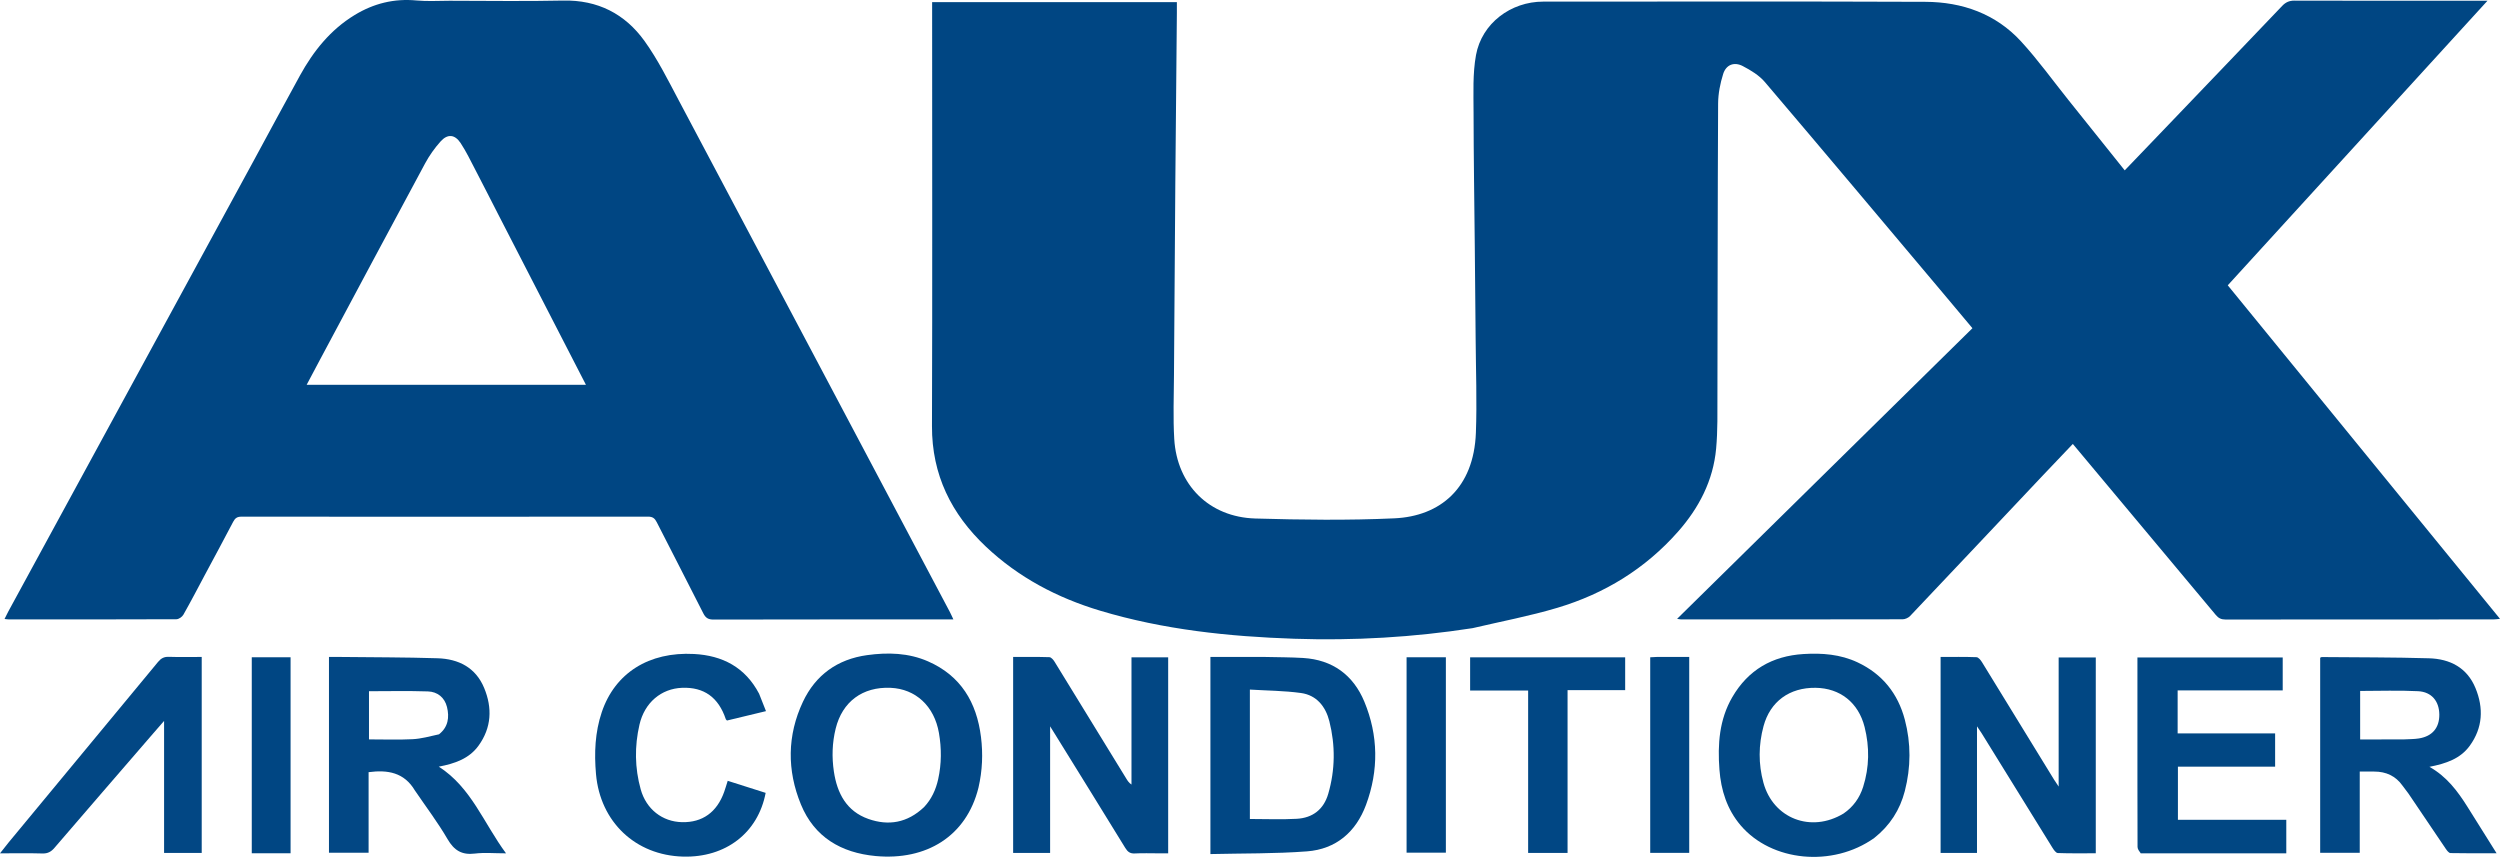 <?xml version="1.0" encoding="UTF-8" standalone="no"?>
<svg
   version="1.1"
   id="Layer_1"
   x="0px"
   y="0px"
   width="1850.573"
   viewBox="0 0 1850.573 634.298"
   enable-background="new 0 0 3808 551"
   xml:space="preserve"
   height="634.298"
   xmlns="http://www.w3.org/2000/svg"
   xmlns:svg="http://www.w3.org/2000/svg"><defs
   id="defs23" />

<path
   fill="#004683"
   opacity="1"
   stroke="none"
   d="m 1090.022,464.98 c -44.002,6.813 -87.842,9.325 -131.879,7.845 -48.685,-1.637 -96.904,-6.7 -143.826,-20.786 -31.721,-9.522 -60.335,-24.574 -84.502,-47.38 -25.591,-24.149 -40.055,-53.186 -39.938,-89.235 0.334,-102.493 0.117,-204.988 0.117,-307.483 0,-1.992 0,-3.983 0,-6.356 60.298,0 120.356,0 181.164,0 0,2.569 0.022,5.322 -0.003,8.075 -0.383,41.979 -0.812,83.958 -1.149,125.937 -0.38,47.31 -0.71,94.62 -0.993,141.93 -0.095,15.803 -0.73,31.651 0.196,47.402 2.003,34.042 25.845,57.896 60.026,58.886 34.294,0.994 68.697,1.446 102.947,-0.13 33.904,-1.56 58.791,-22.367 60.314,-63.329 0.859,-23.109 -0.02,-46.284 -0.186,-69.429 -0.164,-22.821 -0.408,-45.642 -0.632,-68.463 -0.326,-33.148 -0.854,-66.295 -0.909,-99.443 -0.024,-14.096 -0.694,-28.489 1.801,-42.225 4.271,-23.516 25.792,-39.592 49.684,-39.592 94.328,-1.5e-5 188.657,-0.243 282.984,0.153 27.267,0.114 52.038,8.826 70.859,29.361 12.578,13.723 23.509,28.956 35.17,43.519 13.741,17.16 27.474,34.327 41.515,51.872 9.587,-9.993 19.023,-19.816 28.444,-29.652 29.379,-30.672 58.778,-61.326 88.087,-92.065 2.588,-2.714 5.212,-3.932 9.076,-3.92 45.497,0.141 90.995,0.091 136.492,0.091 1.652,0 3.305,4e-6 6.421,4e-6 C 1776.725,71.315 1712.968,141.17 1649.057,211.194 c 67.109,82.221 134.05,164.238 201.516,246.896 -2.055,0.185 -3.414,0.415 -4.773,0.415 -66.163,0.018 -132.326,-0.007 -198.489,0.085 -3.169,0.004 -5.156,-1.041 -7.143,-3.423 -35.095,-42.079 -70.274,-84.088 -105.8,-126.549 -7.421,7.793 -14.744,15.425 -22.003,23.118 -32.799,34.759 -65.56,69.554 -98.44,104.235 -1.3,1.372 -3.676,2.439 -5.554,2.443 -54.663,0.127 -109.327,0.102 -163.991,0.088 -0.624,-1.5e-4 -1.247,-0.166 -2.946,-0.406 73.142,-71.981 145.715,-143.402 218.618,-215.148 -7.37,-8.791 -14.58,-17.424 -21.824,-26.027 -43.878,-52.11 -87.661,-104.301 -131.81,-156.181 -4.254,-4.999 -10.434,-8.741 -16.363,-11.83 -6.421,-3.345 -12.364,-1.02 -14.518,5.834 -2.207,7.021 -3.701,14.585 -3.739,21.92 -0.37,71.652 -0.33,143.306 -0.508,214.96 -0.034,13.482 0.262,27.034 -0.96,40.429 -2.158,23.665 -12.706,43.929 -28.258,61.547 -24.194,27.407 -54.373,45.865 -89.141,56.276 -20.489,6.135 -41.628,10.102 -62.908,15.103 z"
   id="path2" />
<path
   fill="#004683"
   opacity="1"
   stroke="none"
   d="m 152.019,424.86 c -5.485,10.304 -10.704,20.337 -16.277,30.168 -0.916,1.616 -3.383,3.339 -5.141,3.347 -41.331,0.186 -82.663,0.143 -123.995,0.13 -0.818,-2.5e-4 -1.636,-0.154 -3.254,-0.317 1.035,-2.061 1.841,-3.789 2.75,-5.461 C 66.667,341.455 127.244,230.19 187.806,118.917 c 11.444,-21.027 22.723,-42.145 34.281,-63.11 9.943,-18.035 22.539,-33.789 40.415,-44.672 14.061,-8.561 29.181,-12.36 45.766,-10.788 8.095,0.767 16.319,0.208 24.484,0.211 27.999,0.01 56.009,0.49 83.994,-0.139 25.69,-0.577 45.907,9.825 60.401,30.02 9.821,13.684 17.42,29.034 25.357,43.987 66.949,126.131 133.748,252.342 200.582,378.535 0.831,1.569 1.529,3.208 2.642,5.559 -2.48,0 -4.251,3e-5 -6.022,3e-5 -57.164,0 -114.329,-0.043 -171.493,0.096 -3.883,0.009 -5.853,-1.127 -7.61,-4.614 -11.369,-22.56 -23.046,-44.964 -34.478,-67.493 -1.458,-2.874 -3.03,-4.078 -6.425,-4.074 -100.329,0.105 -200.659,0.099 -300.988,0.02 -3.112,-0.002 -4.684,1.047 -6.108,3.786 -6.672,12.832 -13.599,25.533 -20.583,38.619 M 369.53,160.117 c -5.912,-11.533 -11.769,-23.094 -17.758,-34.586 -3.45,-6.62 -6.7,-13.403 -10.797,-19.613 -4.293,-6.508 -9.685,-6.981 -14.857,-1.208 -4.391,4.901 -8.313,10.431 -11.436,16.225 -26.095,48.409 -51.96,96.942 -77.888,145.441 -3.261,6.099 -6.484,12.219 -9.804,18.478 69.057,0 137.553,0 206.74,0 -21.458,-41.741 -42.628,-82.923 -64.2,-124.736 z"
   id="path3" />
<path
   fill="#024784"
   opacity="1"
   stroke="none"
   d="m 307.157,585.197 c -7.984,-13.486 -20.208,-15.467 -34.311,-13.615 0,19.719 0,39.476 0,59.657 -9.91,0 -19.458,0 -29.335,0 0,-48.095 0,-96.276 0,-144.948 2.737,0 5.355,-0.026 7.973,0.004 24.137,0.275 48.286,0.204 72.408,0.97 15.51,0.492 28.222,6.826 34.506,22.013 6.122,14.797 5.472,29.329 -4.138,42.644 -6.994,9.691 -17.525,13.292 -29.451,15.584 24.082,15.449 33.16,41.718 49.759,64.159 -8.595,0 -15.919,-0.706 -23.048,0.173 -9.664,1.192 -15.367,-2.317 -20.258,-10.727 -7.174,-12.335 -15.865,-23.787 -24.105,-35.914 m 17.792,-41.632 c 6.809,-5.335 7.813,-12.586 5.913,-20.254 -1.744,-7.037 -7.057,-11.263 -14.083,-11.502 -14.573,-0.496 -29.175,-0.15 -43.648,-0.15 0,11.896 0,23.775 0,35.662 11.038,0 21.685,0.387 32.287,-0.145 6.342,-0.318 12.612,-2.074 19.532,-3.612 z"
   id="path4" />
<path
   fill="#024784"
   opacity="1"
   stroke="none"
   d="m 1782.866,587.498 c -1.616,-2.15 -3.064,-3.979 -4.41,-5.88 -5.123,-7.243 -12.232,-10.478 -20.964,-10.482 -3.463,-0.002 -6.925,-2.7e-4 -10.743,-2.7e-4 0,20.238 0,40.003 0,60.146 -9.909,0 -19.461,0 -29.29,0 0,-48.09 0,-96.159 0,-144.392 0.29,-0.138 0.718,-0.522 1.142,-0.518 26.467,0.236 52.945,0.142 79.397,0.907 15.511,0.449 28.197,6.888 34.443,22.091 6.085,14.811 5.399,29.337 -4.233,42.63 -6.99,9.648 -17.534,13.198 -29.87,15.625 12.857,7.269 20.841,17.996 28.038,29.424 7.064,11.216 14.082,22.46 21.667,34.564 -11.992,0 -23.07,0.099 -34.14,-0.143 -1.19,-0.026 -2.588,-1.864 -3.464,-3.151 -9.169,-13.477 -18.252,-27.013 -27.573,-40.821 m -3.219,-40.193 c 3.643,-0.215 7.335,-0.125 10.919,-0.704 9.981,-1.612 15.218,-7.945 15.086,-17.797 -0.131,-9.741 -5.655,-16.652 -15.733,-17.171 -14.217,-0.731 -28.5,-0.185 -42.869,-0.185 0,11.989 0,23.843 0,35.928 10.753,0 21.18,0 32.596,-0.072 z"
   id="path5" />
<path
   fill="#024784"
   opacity="1"
   stroke="none"
   d="m 857.999,631.663 c -6.306,-3e-5 -12.148,-0.227 -17.962,0.085 -3.505,0.188 -5.305,-1.197 -7.07,-4.073 -17.481,-28.488 -35.112,-56.884 -52.701,-85.306 -0.749,-1.21 -1.504,-2.416 -2.94,-4.72 0,31.991 0,62.696 0,93.707 -9.281,0 -18.176,0 -27.37,0 0,-48.256 0,-96.312 0,-145.054 9.019,0 17.938,-0.14 26.843,0.153 1.314,0.043 2.922,1.912 3.785,3.311 17.794,28.878 35.5,57.81 53.225,86.731 0.916,1.494 1.854,2.973 3.753,4.248 0,-31.314 0,-62.628 0,-94.194 9.371,0 18.108,0 27.157,0 0,48.232 0,96.301 0,145.112 -2.039,0 -4.141,0 -6.719,-1.3e-4 z"
   id="path6" />
<path
   fill="#014783"
   opacity="1"
   stroke="none"
   d="m 1551.355,496.166 c 0,45.285 0,90.076 0,135.457 -9.588,0 -18.867,0.167 -28.127,-0.182 -1.379,-0.052 -2.973,-2.343 -3.951,-3.918 -17.539,-28.254 -34.996,-56.558 -52.482,-84.845 -0.831,-1.345 -1.759,-2.63 -3.37,-5.026 0,32.005 0,62.706 0,93.707 -9.151,0 -17.899,0 -26.944,0 0,-48.258 0,-96.44 0,-145.059 8.995,0 17.788,-0.165 26.561,0.168 1.404,0.053 3.095,2.102 4.028,3.615 17.88,29.017 35.665,58.092 53.48,87.15 0.841,1.371 1.776,2.684 3.321,5.006 0,-32.515 0,-63.871 0,-95.585 9.268,0 18.136,0 27.483,0 0,3.105 0,6.062 0,9.512 z"
   id="path7" />
<path
   fill="#024884"
   opacity="1"
   stroke="none"
   d="m 1387.351,620.313 c -30.759,21.902 -76.019,17.554 -98.892,-9.366 -10.073,-11.856 -14.538,-26.006 -15.682,-41.258 -1.4,-18.667 -0.168,-37.007 9.535,-53.667 11.721,-20.125 29.566,-30.465 52.683,-31.885 13.775,-0.846 27.308,0.184 40.02,6.155 18.323,8.607 29.86,23.034 34.984,42.413 4.637,17.537 4.54,35.283 0,52.845 -3.594,13.916 -11.012,25.556 -22.651,34.765 m -22.701,-18.12 c 7.137,-4.876 11.915,-11.552 14.501,-19.712 4.638,-14.63 4.806,-29.492 1.094,-44.288 -4.551,-18.138 -18.18,-28.829 -36.313,-29.059 -19.246,-0.244 -33.546,10.066 -38.503,28.362 -3.763,13.89 -3.878,28.015 -0.074,41.919 7.23,26.425 35.175,37.365 59.296,22.777 z"
   id="path8" />
<path
   fill="#014784"
   opacity="1"
   stroke="none"
   d="m 936.189,486.293 c 9.809,0.234 19.135,0.192 28.424,0.757 21.749,1.322 37.117,12.623 45.295,32.308 10.41,25.056 10.725,50.93 1.254,76.425 -7.462,20.088 -22.193,32.789 -43.697,34.424 -23.642,1.797 -47.449,1.422 -71.483,2.001 0,-49.215 0,-97.388 0,-145.914 13.449,0 26.578,0 40.206,0 m -11,68.339 c 0,17.391 0,34.781 0,51.604 12.112,0 23.437,0.496 34.699,-0.136 11.755,-0.66 19.938,-6.896 23.313,-18.501 5.18,-17.81 5.326,-35.836 0.824,-53.714 -2.729,-10.836 -9.403,-19.304 -21.005,-20.907 -12.385,-1.711 -25.002,-1.746 -37.831,-2.533 0,15.257 0,29.222 0,44.187 z"
   id="path9" />
<path
   fill="#024784"
   opacity="1"
   stroke="none"
   d="m 724.281,583.097 c -8.877,35.908 -38.573,54.071 -76.158,50.558 -25.526,-2.386 -45.317,-14.028 -55.245,-38.147 -10.374,-25.202 -10.238,-51.171 1.477,-76.028 9.334,-19.803 25.524,-31.507 47.521,-34.54 15.402,-2.124 30.666,-1.697 45.087,4.62 24.284,10.638 36.012,30.398 39.185,55.948 1.55,12.481 1.068,24.895 -1.867,37.588 m -40.272,14.351 c 5.505,-5.858 8.728,-12.852 10.452,-20.645 2.518,-11.375 2.538,-22.801 0.572,-34.211 -3.43,-19.904 -17.243,-32.682 -35.866,-33.451 -20.638,-0.852 -35.667,10.216 -40.589,30.22 -2.568,10.437 -2.91,21.07 -1.323,31.714 2.406,16.139 9.334,29.41 25.551,35.133 14.877,5.251 28.851,2.95 41.202,-8.761 z"
   id="path10" />
<path
   fill="#014783"
   opacity="1"
   stroke="none"
   d="m 1584.62,631.652 c -1.117,-1.567 -2.341,-3.126 -2.347,-4.689 -0.112,-31.317 -0.084,-62.635 -0.084,-93.952 0,-15.321 0,-30.641 0,-46.339 35.869,0 71.556,0 107.541,0 0,7.978 0,15.888 0,24.373 -25.879,0 -51.758,0 -77.777,0 0,10.832 0,21.093 0,31.861 24.126,0 48.024,0 72.159,0 0,8.421 0,16.333 0,24.619 -23.957,0 -47.735,0 -71.953,0 0,13.215 0,26.065 0,39.338 26.695,0 53.292,0 80.222,0 0,8.306 0,16.202 0,24.796 -35.811,0 -71.556,0 -107.762,-0.007 z"
   id="path11" />
<path
   fill="#024784"
   opacity="1"
   stroke="none"
   d="m 111.344,545.282 c -23.841,27.62 -47.503,54.927 -71.045,82.336 -2.47,2.875 -4.955,4.261 -8.883,4.146 C 21.289,631.467 11.147,631.664 0,631.664 2.474,628.536 4.403,625.994 6.437,623.538 43.292,579.034 80.181,534.557 116.972,490 c 2.212,-2.679 4.433,-3.913 7.978,-3.793 7.98,0.271 15.976,0.085 24.368,0.085 0,48.424 0,96.613 0,145.088 -9.205,0 -18.282,0 -27.857,0 0,-32.226 0,-64.264 0,-97.742 -3.912,4.489 -6.907,7.925 -10.116,11.645 z"
   id="path12" />
<path
   fill="#024884"
   opacity="1"
   stroke="none"
   d="m 561.904,513.507 c 1.737,4.314 3.298,8.295 5.102,12.897 -10.131,2.439 -19.577,4.714 -28.859,6.948 -0.467,-0.503 -0.791,-0.699 -0.883,-0.973 -5.423,-16.185 -16.139,-23.881 -32.387,-23.238 -15.43,0.611 -27.744,10.934 -31.516,27.254 -3.694,15.983 -3.511,32.091 0.92,47.945 4.106,14.689 16.024,23.926 30.573,24.257 15.08,0.344 25.815,-7.333 31.188,-22.362 0.942,-2.635 1.71,-5.331 2.638,-8.247 9.523,3.026 18.823,5.981 28.084,8.923 -5.665,29.641 -29.6,48.01 -61.099,47.176 -35.314,-0.935 -61.376,-25.709 -64.487,-61.056 -1.372,-15.587 -0.752,-30.97 4.274,-45.871 9.757,-28.929 34.865,-44.847 68.335,-43.052 20.982,1.125 37.792,9.759 48.115,29.398 z"
   id="path13" />
<path
   fill="#014784"
   opacity="1"
   stroke="none"
   d="m 1160.356,566.132 c 0,21.983 0,43.465 0,65.238 -9.77,0 -19.198,0 -29.183,0 0,-39.933 0,-79.811 0,-120.194 -14.609,0 -28.677,0 -42.943,0 0,-8.435 0,-16.362 0,-24.586 38.247,0 76.328,0 114.767,0 0,7.929 0,15.849 0,24.271 -13.82,0 -27.887,0 -42.642,0 0,18.584 0,36.677 0,55.271 z"
   id="path14" />
<path
   fill="#004683"
   opacity="1"
   stroke="none"
   d="m 1226.357,486.295 c 8.268,0 16.052,0 24.058,0 0,48.604 0,96.65 0,145.006 -9.672,0 -19.099,0 -28.878,0 0,-48.076 0,-96.257 0,-144.765 1.444,-0.08 2.89,-0.161 4.819,-0.241 z"
   id="path15" />
<path
   fill="#004683"
   opacity="1"
   stroke="none"
   d="m 1041.189,501.137 c 0,-5.121 0,-9.742 0,-14.597 9.866,0 19.279,0 29.087,0 0,48.144 0,96.168 0,144.632 -9.394,0 -18.953,0 -29.087,0 0,-43.04 0,-86.288 0,-130.035 z"
   id="path16" />
<path
   fill="#004683"
   opacity="1"
   stroke="none"
   d="m 208.174,631.611 c -7.492,10e-5 -14.484,10e-5 -21.812,10e-5 0,-48.443 0,-96.655 0,-145.082 9.633,0 19.047,0 28.727,0 0,48.312 0,96.39 0,145.082 -2.218,0 -4.316,0 -6.915,1.2e-4 z"
   id="path17" />






</svg>
